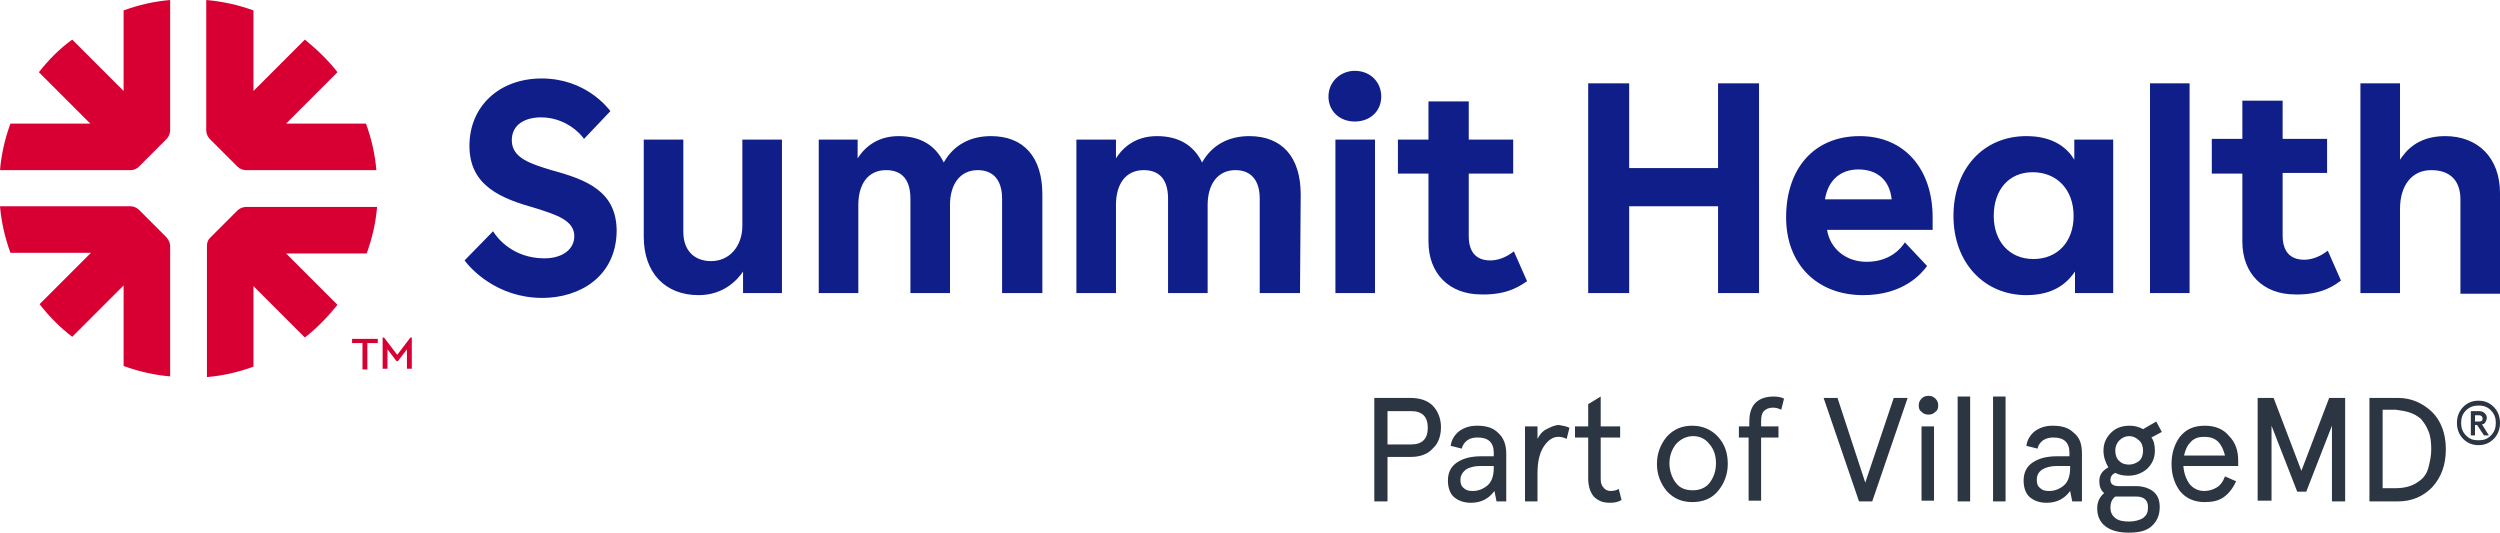 <svg xmlns="http://www.w3.org/2000/svg" xml:space="preserve" id="Layer_1" x="0" y="0" style="enable-background:new 0 0 360 76.7" version="1.1" viewBox="0 0 360 76.7"><style>.st1{fill:#d80032}</style><path id="Wordmark_00000114036206978067918840000016567004801321715644_" d="M78.1 42.9c-6.6 0-10.4-4.3-11.2-5.4l4.1-4.2c.6 1 2.9 3.9 7.4 3.9 2.6 0 4.3-1.3 4.3-3.2 0-2.3-2.7-3.1-5.5-4-5-1.4-9.6-3.2-9.6-9 0-5.7 4.3-9.7 10.4-9.7 6.3 0 9.5 4.2 9.9 4.7l-3.8 4c-.6-.9-2.8-3.1-6.2-3.1-2.1 0-4.2.9-4.2 3.3 0 2.6 2.8 3.4 5.7 4.3 5.2 1.4 9.4 3.1 9.4 8.8-.1 6.6-5.4 9.6-10.7 9.6zm28.9-3.8v3.1h5.6V20.1h-5.7v12.4c0 2.9-1.8 5.1-4.5 5.1-2.4 0-4-1.5-4-4.2V20.1h-5.7v14c0 5.2 3.1 8.4 7.9 8.4 3.6 0 5.6-2.2 6.4-3.4zM187.3 28c0-5.4-2.7-8.4-7.4-8.4-3 0-5.4 1.3-6.8 3.8-1.2-2.5-3.4-3.8-6.5-3.8-3.5 0-5.2 2.1-5.9 3.2v-2.7H155v22.1h5.7V29.5c0-3 1.4-5 4-5 2.3 0 3.5 1.4 3.5 4.1v13.6h5.7V29.5c0-2.9 1.4-5 4-5 2.2 0 3.5 1.4 3.5 4.1v13.6h5.8l.1-14.2zm-37.2 0c0-5.4-2.7-8.4-7.4-8.4-3 0-5.4 1.3-6.8 3.8-1.2-2.5-3.4-3.8-6.5-3.8-3.5 0-5.2 2.1-5.9 3.2v-2.7h-5.6v22.1h5.7V29.5c0-3 1.4-5 4-5 2.3 0 3.5 1.4 3.5 4.1v13.6h5.7V29.5c0-2.9 1.4-5 4-5 2.2 0 3.5 1.4 3.5 4.1v13.6h5.8V28zM198 38.8V20.1h-5.7v22.1h5.7v-3.4zm.9-24.9c0-2.1-1.6-3.7-3.8-3.7-2.1 0-3.8 1.6-3.8 3.7s1.6 3.6 3.8 3.6c2.2 0 3.8-1.5 3.8-3.6zm21 26.6-1.9-4.3c-.3.2-1.6 1.3-3.4 1.3-2.2 0-3.1-1.4-3.1-3.5v-9h6.4v-4.9h-6.4v-5.5h-5.8v5.5h-4.4V25h4.4v9.8c0 4.6 3 7.6 7.6 7.6 4.1.1 5.9-1.5 6.6-1.9zm71.9 2c-6.1 0-10.5-4.7-10.5-11.4 0-6.8 4.3-11.5 10.5-11.5 4.1 0 6 1.9 6.9 3.4v-2.9h5.6v22.1h-5.5v-3.1c-.9 1.3-2.7 3.4-7 3.4zm.9-17.7c-3.4 0-5.6 2.5-5.6 6.3 0 3.7 2.3 6.2 5.7 6.2 3.5 0 5.8-2.5 5.8-6.2 0-3.8-2.4-6.3-5.9-6.3zm44.4 15.6-1.9-4.3c-.3.2-1.6 1.3-3.4 1.3-2.2 0-3.1-1.4-3.1-3.5v-9h6.4V20h-6.4v-5.5h-5.8V20h-4.4v5h4.4v9.8c0 4.6 3 7.6 7.6 7.6 4 .1 5.9-1.5 6.6-2zM253.3 12h-5.9v12.2h-12.8V12h-5.9v30.2h5.9V29.7h12.8v12.5h5.9V12zm24.2 26.3c-.8 1.1-3.4 4.2-9.2 4.2-6.7 0-11.1-4.5-11.1-11.2 0-6.9 3.9-11.7 10.6-11.7 6.5 0 10.5 4.8 10.5 11.7v1.8h-15.2c.4 2.6 2.6 4.6 5.7 4.6 3.4 0 5-2 5.5-2.8l3.2 3.4zm-14.7-9.6h9.6c-.3-2.8-2.1-4.3-4.8-4.3s-4.4 1.7-4.8 4.3zM315.3 39V12h-5.7v30.2h5.7V39zM360 27.8c0-5.1-3.2-8.2-7.9-8.2-4.2 0-5.8 2.4-6.5 3.4V12h-5.7v30.2h5.7V30.1c0-3.4 1.7-5.6 4.5-5.6s4.2 1.6 4.2 4.2v13.6h5.7V27.8z" style="fill:#0f1e89"/><path id="Symbol_00000044897831595294639710000004805565508504010164_" d="m30.2 20 4 4c.3.3.8.5 1.2.5h18.8c-.2-2.3-.7-4.5-1.5-6.7H41.2l7.4-7.4c-1.4-1.8-3-3.3-4.7-4.7l-7.4 7.4V1.5C34.3.7 32 .2 29.7 0v18.8c0 .4.2.9.5 1.2zm-.4 15.5v18.8c2.3-.2 4.5-.7 6.7-1.5V41.2l7.4 7.4c1.8-1.4 3.3-3 4.7-4.7l-7.4-7.4h11.6c.8-2.2 1.3-4.4 1.5-6.7H35.4c-.4 0-.9.2-1.2.5l-4 4c-.3.3-.4.7-.4 1.2zm-5.3-16.7V0c-2.3.2-4.5.7-6.7 1.5v11.6l-7.4-7.4C8.6 7 7 8.6 5.6 10.4l7.4 7.4H1.5C.7 20 .2 22.2 0 24.5h18.8c.5 0 .9-.2 1.2-.5l4-4c.3-.3.5-.8.5-1.2zM24 34.2l-4-4c-.3-.3-.8-.5-1.2-.5H0c.2 2.3.7 4.5 1.5 6.7h11.6l-7.4 7.4c1.4 1.8 3 3.4 4.7 4.7l7.4-7.4v11.6c2.2.8 4.4 1.3 6.7 1.5V35.4c0-.4-.2-.8-.5-1.2z" class="st1"/><path d="M54.4 49.4h-1.5v3.8h-.7v-3.8h-1.5v-.6h3.7v.6zm4.7-.8h.2v4.5h-.7v-2.8L57.3 52h-.2l-1.3-1.7v2.8h-.7v-4.5h.2l1.9 2.5 1.9-2.5z" class="st1"/><path d="M203.1 65.8h-3.3v6.4h-1.9V57.3h5.2c1.4 0 2.5.4 3.2 1.1s1.2 1.8 1.2 3.1-.4 2.4-1.2 3.1c-.7.8-1.8 1.2-3.2 1.2zm-3.3-1.8h3.4c.8 0 1.4-.2 1.8-.6.4-.4.6-1 .6-1.8s-.2-1.4-.6-1.8c-.4-.4-1-.6-1.8-.6h-3.4V64zm17.1 1.3v6.9h-1.4l-.3-1.5c-.8 1.1-1.9 1.7-3.4 1.7-1 0-1.8-.3-2.4-.8s-.9-1.4-.9-2.4c0-1.1.4-2 1.3-2.6s2-.9 3.6-.9h1.7v-.5c0-1.5-.8-2.2-2.3-2.2-.6 0-1.1.1-1.5.4-.4.3-.7.7-.8 1.2l-1.6-.4c.1-.9.6-1.6 1.2-2.1.7-.5 1.5-.8 2.6-.8 1.3 0 2.3.3 3 1 .8.7 1.2 1.7 1.2 3zm-6.6 3.8c0 .5.1.9.5 1.2.3.3.7.4 1.3.4.8 0 1.5-.3 2.1-.8.6-.5.9-1.4.9-2.5v-.3h-1.9c-.9 0-1.6.2-2.1.5-.5.4-.8.9-.8 1.5zm15.7-7.5-.4 1.6c-.4-.2-.8-.3-1.2-.3-.8 0-1.5.5-2.1 1.4-.6.9-.9 2.2-.9 3.8v4.1h-1.8V61.4h1.8v1.8c.3-.6.7-1.1 1.3-1.4s1.2-.6 1.8-.6c.6.1 1.1.2 1.5.4zm2.7 1.4h-1.9v-1.6h1.9v-3.2l1.8-1.1v4.3h2.8V63h-2.8v5.9c0 .6.1 1 .4 1.3.2.3.6.5 1 .5.5 0 .9-.1 1.2-.3l.4 1.6c-.5.3-1 .4-1.7.4-1 0-1.7-.3-2.3-.9-.5-.6-.8-1.5-.8-2.6V63zm11.3 7.7c-.9-1.1-1.4-2.4-1.4-3.9s.5-2.8 1.4-3.9c1-1.1 2.2-1.6 3.7-1.6s2.8.6 3.7 1.6c1 1.1 1.4 2.4 1.4 3.9s-.5 2.8-1.4 3.9c-.9 1.1-2.2 1.6-3.7 1.6s-2.7-.5-3.7-1.6zm1.3-6.7c-.6.8-.9 1.7-.9 2.7s.3 2 .9 2.8c.6.8 1.4 1.1 2.5 1.1 1 0 1.9-.4 2.4-1.1.6-.8.9-1.7.9-2.8 0-1.1-.3-2-.9-2.7-.6-.8-1.4-1.2-2.4-1.2s-1.9.5-2.5 1.2zm10.6-1h-1.5v-1.6h1.5v-.7c0-1.2.3-2.1.9-2.7.6-.6 1.5-.9 2.6-.9.6 0 1.1.1 1.5.3l-.4 1.6c-.4-.2-.8-.3-1.2-.3-.6 0-1 .2-1.3.5s-.4.8-.4 1.5v.7h2.5V63h-2.5v9.1h-1.8V63h.1zm16.7 6.5 4.1-12.2h2l-5.1 14.9h-1.9l-5.1-14.9h2l4 12.2zm7.7-11.1c0-.4.1-.7.4-1 .3-.3.6-.4 1-.4s.7.1 1 .4.4.6.4 1-.1.7-.4.9c-.3.3-.6.4-1 .4s-.7-.1-1-.4c-.3-.2-.4-.5-.4-.9zm.4 13.7V61.4h1.8v10.7h-1.8zm5.2.1V57.1h1.8v15.1h-1.8zm5.1 0V57.1h1.8v15.1H287zm12.8-6.9v6.9h-1.4l-.3-1.5c-.8 1.1-1.9 1.7-3.4 1.7-1 0-1.8-.3-2.4-.8s-.9-1.4-.9-2.4c0-1.1.4-2 1.3-2.6.9-.6 2-.9 3.6-.9h1.7v-.5c0-1.5-.8-2.2-2.3-2.2-.6 0-1 .1-1.5.4-.4.3-.7.7-.8 1.2l-1.6-.4c.1-.9.6-1.6 1.2-2.1.7-.5 1.5-.8 2.6-.8 1.3 0 2.3.3 3 1 .9.7 1.2 1.7 1.2 3zm-6.5 3.8c0 .5.1.9.5 1.2.3.3.7.4 1.3.4.8 0 1.5-.3 2.1-.8.6-.5.9-1.4.9-2.5v-.3h-1.9c-.9 0-1.6.2-2.1.5-.6.4-.8.9-.8 1.5zm9.6-4.2c0-1.1.4-1.9 1.1-2.6.7-.7 1.6-1 2.7-1 .7 0 1.4.2 1.9.5l1.9-1.1.8 1.5-1.5.8c.4.5.5 1.2.5 1.9 0 1.1-.4 1.9-1.1 2.6-.7.6-1.6 1-2.7 1-.7 0-1.3-.1-1.9-.4-.5.2-.7.6-.7 1 0 .6.4.9 1.2.9h2.5c1 0 1.9.3 2.5.8.6.5.9 1.2.9 2.2 0 1.2-.4 2.1-1.2 2.8s-1.9.9-3.3.9-2.5-.3-3.3-.9c-.8-.6-1.2-1.5-1.2-2.6 0-.9.3-1.6 1-2.2-.5-.4-.7-1-.7-1.7 0-.9.4-1.5 1.3-2-.4-.7-.7-1.5-.7-2.4zm4.7 6.6h-3c-.5.4-.7.9-.7 1.6 0 .6.2 1.1.7 1.5s1.2.5 2 .5 1.5-.2 2-.5c.5-.4.7-.8.7-1.4.1-1.1-.5-1.7-1.7-1.7zm-2.4-8.1c-.4.4-.6.9-.6 1.5s.2 1.2.6 1.5c.4.4.9.5 1.4.5s1-.2 1.4-.5.6-.9.6-1.5-.2-1.2-.6-1.5c-.4-.4-.9-.6-1.4-.6s-1 .2-1.4.6zm17.1 2.9v.8h-7.9c.1 1.1.4 1.9.9 2.6.5.6 1.2 1 2.1 1 .7 0 1.3-.2 1.8-.5s.9-.8 1.2-1.6l1.6.7c-.5 1.1-1.1 1.8-1.8 2.3s-1.6.7-2.7.7c-1.5 0-2.7-.5-3.6-1.6-.8-1.1-1.2-2.4-1.2-3.9s.4-2.8 1.2-3.9c.9-1.1 2-1.6 3.6-1.6 1.5 0 2.7.5 3.5 1.5.9.9 1.3 2.1 1.3 3.5zm-4.9-3.4c-.8 0-1.4.2-1.9.7-.5.5-.8 1.1-1 2h5.9c-.2-.8-.5-1.5-1-2s-1.2-.7-2-.7zm7.7 9.3V57.3h2.3l4 10.5 4-10.5h2.3v14.9h-1.9V61.3l-3.7 9.5h-1.3l-3.7-9.5v10.8h-2zm16.1 0V57.3h4.1c1.9 0 3.5.7 4.9 2 1.3 1.3 2 3.1 2 5.4 0 2.3-.7 4.1-2 5.5-1.3 1.3-2.9 2-4.9 2h-4.1zM345 59h-1.9v11.3h1.9c.7 0 1.4-.1 2-.3.6-.2 1.1-.5 1.6-.9s.9-1 1.1-1.8.4-1.6.4-2.6-.1-1.9-.4-2.6c-.3-.8-.7-1.3-1.1-1.8-.5-.4-1-.7-1.6-.9-.6-.2-1.3-.3-2-.4zm9.7 4.2c-.6-.6-.9-1.4-.9-2.3 0-.9.3-1.7.9-2.3.6-.6 1.3-.9 2.2-.9s1.6.3 2.2.9c.6.6.9 1.4.9 2.3 0 .9-.3 1.7-.9 2.3-.6.6-1.3.9-2.2.9-.9 0-1.6-.3-2.2-.9zm.4-4.1c-.5.5-.7 1.1-.7 1.8s.2 1.3.7 1.8c.5.5 1 .7 1.8.7s1.3-.2 1.8-.7c.5-.5.7-1.1.7-1.8s-.2-1.3-.7-1.8c-.5-.5-1-.7-1.8-.7-.7 0-1.3.2-1.8.7zm3.3 3.6h-.7l-1-1.5h-.3v1.5h-.6v-3.5h1.2c.3 0 .6.1.8.3.2.2.3.4.3.7 0 .2-.1.4-.2.6-.1.2-.3.3-.5.3l1 1.6zm-1.4-2.9h-.6v.9h.6c.3 0 .5-.1.5-.4s-.2-.5-.5-.5z" style="fill:#2c3542"/></svg>